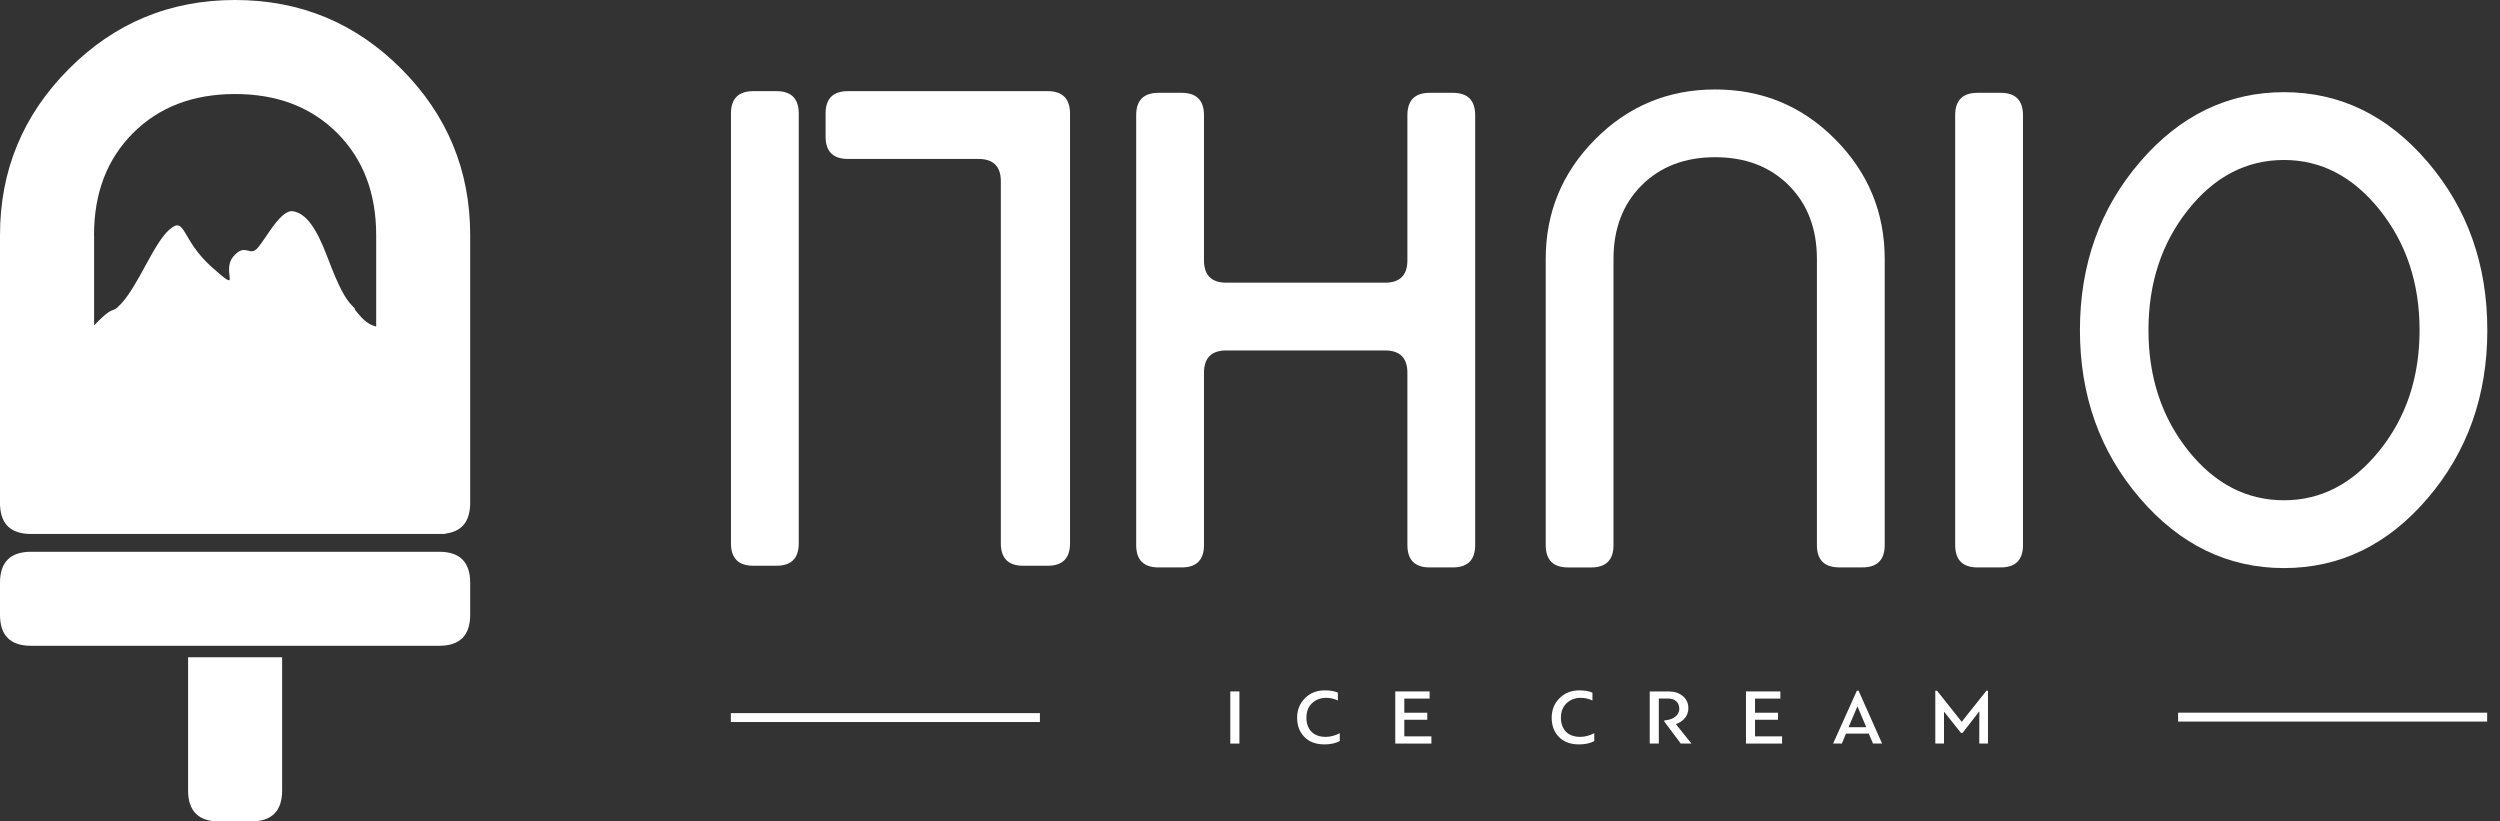 <?xml version="1.0" encoding="UTF-8"?> <svg xmlns="http://www.w3.org/2000/svg" width="140" height="46" viewBox="0 0 140 46" fill="none"><rect x="0" y="0" width="140" height="46" fill="#333333" stroke="none"/><path d="M69.407 41.64H68.897V38.72H69.407V41.64Z" fill="white"></path><path d="M75.024 41.501C74.797 41.625 74.509 41.686 74.169 41.686C73.688 41.686 73.311 41.545 73.043 41.265C72.772 40.986 72.639 40.629 72.639 40.191C72.639 39.757 72.785 39.395 73.073 39.104C73.364 38.808 73.737 38.661 74.188 38.661C74.493 38.661 74.742 38.705 74.922 38.788V39.226C74.714 39.129 74.493 39.079 74.255 39.079C73.945 39.079 73.685 39.181 73.472 39.381C73.264 39.58 73.159 39.848 73.159 40.191C73.159 40.858 73.56 41.265 74.23 41.265C74.501 41.265 74.767 41.196 75.027 41.058V41.501H75.024Z" fill="white"></path><path d="M80.158 41.239V41.64H78.135V38.72H80.058V39.121H78.641V39.913H79.928V40.306H78.641V41.236H80.158V41.239Z" fill="white"></path><path d="M89.279 41.501C89.052 41.625 88.764 41.686 88.424 41.686C87.942 41.686 87.566 41.545 87.295 41.265C87.026 40.986 86.894 40.629 86.894 40.191C86.894 39.757 87.04 39.395 87.328 39.104C87.619 38.808 87.992 38.661 88.443 38.661C88.748 38.661 88.997 38.705 89.177 38.788V39.226C88.969 39.129 88.748 39.079 88.51 39.079C88.2 39.079 87.94 39.181 87.727 39.381C87.519 39.58 87.411 39.848 87.411 40.191C87.411 40.858 87.815 41.265 88.482 41.265C88.753 41.265 89.019 41.196 89.279 41.058V41.501Z" fill="white"></path><path d="M93.5 38.725C93.782 38.725 94.026 38.808 94.233 38.977C94.441 39.146 94.549 39.375 94.549 39.663C94.549 40.039 94.314 40.388 93.849 40.551L94.721 41.639H94.123C94.065 41.567 93.91 41.359 93.658 41.019C93.406 40.673 93.254 40.471 93.201 40.405V40.344C93.746 40.308 94.042 40.02 94.042 39.699C94.042 39.339 93.796 39.118 93.42 39.118H92.894V41.639H92.385V38.722H93.5V38.725Z" fill="white"></path><path d="M99.796 41.239V41.64H97.775V38.72H99.699V39.121H98.282V39.913H99.569V40.306H98.282V41.236H99.796V41.239Z" fill="white"></path><path d="M104.888 41.639L104.652 41.083H103.374L103.144 41.639H102.654L103.985 38.678H104.08L105.397 41.639H104.888ZM104.008 39.572L103.52 40.723H104.511L104.024 39.572H104.008Z" fill="white"></path><path d="M109.905 41.042H109.813L108.878 39.868C108.872 39.874 108.87 39.877 108.864 39.877V41.637H108.377V38.681H108.474L109.858 40.425C109.938 40.314 110.167 40.021 110.552 39.545C110.937 39.066 111.166 38.778 111.238 38.681H111.327V41.637H110.84V40.751C110.845 40.367 110.845 40.07 110.845 39.857C110.84 39.852 110.832 39.849 110.829 39.849L109.905 41.042Z" fill="white"></path><path d="M58.235 39.935H40.928V40.433H58.235V39.935Z" fill="white"></path><path d="M139.281 39.91H121.974V40.408H139.281V39.91Z" fill="white"></path><path d="M81.357 5.198C82.192 5.198 82.61 5.616 82.61 6.452V30.523C82.61 31.358 82.192 31.776 81.357 31.776H80.067C79.231 31.776 78.814 31.358 78.814 30.523V20.878C78.814 20.043 78.396 19.625 77.56 19.625H68.677C67.841 19.625 67.423 20.043 67.423 20.878V30.523C67.423 31.358 67.005 31.776 66.169 31.776H64.88C64.044 31.776 63.626 31.358 63.626 30.523V6.452C63.626 5.616 64.044 5.198 64.88 5.198H66.169C67.005 5.198 67.423 5.616 67.423 6.452V14.577C67.423 15.413 67.841 15.831 68.677 15.831H77.56C78.396 15.831 78.814 15.413 78.814 14.577V6.452C78.814 5.616 79.231 5.198 80.067 5.198H81.357Z" fill="white"></path><path d="M109.49 6.452C109.49 5.616 109.908 5.198 110.744 5.198H112.033C112.869 5.198 113.287 5.616 113.287 6.452V30.523C113.287 31.358 112.869 31.776 112.033 31.776H110.744C109.908 31.776 109.49 31.358 109.49 30.523V6.452Z" fill="white"></path><path d="M119.835 27.901C117.596 25.294 116.476 22.156 116.476 18.487C116.476 14.817 117.596 11.679 119.835 9.072C122.074 6.465 124.764 5.162 127.902 5.162C131.04 5.162 133.722 6.465 135.95 9.072C138.178 11.679 139.29 14.817 139.29 18.487C139.29 22.156 138.178 25.294 135.95 27.901C133.722 30.508 131.04 31.812 127.902 31.812C124.767 31.812 122.077 30.508 119.835 27.901ZM133.257 25.225C134.752 23.366 135.496 21.119 135.496 18.487C135.496 15.855 134.749 13.608 133.257 11.748C131.765 9.888 129.981 8.959 127.905 8.959C125.804 8.959 124.014 9.888 122.533 11.748C121.053 13.608 120.314 15.855 120.314 18.487C120.314 21.119 121.056 23.366 122.533 25.225C124.014 27.085 125.804 28.015 127.905 28.015C129.981 28.015 131.763 27.085 133.257 25.225Z" fill="white"></path><path d="M102.771 7.8C100.922 5.94 98.684 5.01 96.052 5.01C93.42 5.01 91.178 5.94 89.332 7.8C87.484 9.659 86.56 11.893 86.56 14.502V30.523C86.56 31.359 86.977 31.777 87.813 31.777H89.103C89.939 31.777 90.356 31.359 90.356 30.523V28.218V25.436V19.132V16.556V14.5C90.356 12.803 90.882 11.431 91.931 10.379C92.983 9.327 94.355 8.804 96.052 8.804C97.748 8.804 99.121 9.33 100.172 10.379C101.221 11.428 101.747 12.803 101.747 14.5V17.14V19.132V25.434V28.215V30.52C101.747 31.356 102.165 31.774 103.001 31.774H104.29C105.126 31.774 105.544 31.356 105.544 30.52V14.5C105.541 11.893 104.617 9.659 102.771 7.8Z" fill="white"></path><path d="M44.73 14.479V11.623V6.357C44.73 5.521 44.313 5.104 43.477 5.104H42.187C41.352 5.104 40.934 5.521 40.934 6.357V30.428C40.934 31.264 41.352 31.682 42.187 31.682H43.477C44.313 31.682 44.73 31.264 44.73 30.428V24.594V20.784V14.479Z" fill="white"></path><path d="M58.665 5.104H58.266H57.942H56.39H54.677H53.935H49.967H49.419H47.778H47.526H47.487C46.651 5.104 46.233 5.522 46.233 6.358V7.647C46.233 8.483 46.651 8.901 47.487 8.901H47.526H47.778H49.419H49.967H53.935H54.677H54.793C55.629 8.901 56.047 9.319 56.047 10.155V30.428C56.047 31.264 56.465 31.682 57.3 31.682H57.378H57.945H58.667C59.503 31.682 59.921 31.264 59.921 30.428V6.358C59.918 5.522 59.5 5.104 58.665 5.104Z" fill="white"></path><path d="M24.594 30.899H12.447H8.754H5.574H5.153H1.738C0.579 30.899 0 31.478 0 32.636V34.427C0 35.585 0.579 36.164 1.738 36.164H5.153H5.574H8.752H12.445H24.592C25.75 36.164 26.33 35.585 26.33 34.427V32.636C26.332 31.478 25.753 30.899 24.594 30.899Z" fill="white"></path><path d="M10.533 36.808V44.263C10.533 45.421 11.112 46 12.271 46H14.061C15.22 46 15.799 45.421 15.799 44.263V36.808H10.533Z" fill="white"></path><path d="M22.487 3.871C19.923 1.29 16.816 0 13.165 0C9.516 0 6.408 1.29 3.845 3.871C1.282 6.45 0 9.549 0 13.165V24.196V28.164V28.323H0.004C0.057 29.375 0.632 29.902 1.738 29.902H3.054H3.528H4.272H22.478H22.802H24.592H24.942V29.88C25.819 29.774 26.279 29.256 26.325 28.32H26.33V28.162V24.194V13.165C26.332 9.549 25.05 6.45 22.487 3.871ZM5.265 13.165C5.265 10.813 5.994 8.908 7.452 7.45C8.908 5.994 10.813 5.265 13.167 5.265C15.519 5.265 17.424 5.994 18.882 7.45C20.337 8.908 21.066 10.811 21.066 13.165V16.827V18.285C20.815 18.223 20.496 18.091 20.106 17.622C20.009 17.505 19.934 17.413 19.875 17.34C19.877 17.256 19.853 17.263 19.692 17.091C19.338 16.715 18.985 16.122 18.336 14.4C17.686 12.676 17.116 11.969 16.428 11.832C15.741 11.698 14.935 13.286 14.451 13.861C13.966 14.435 13.744 13.546 13.057 14.378C12.368 15.211 13.63 16.528 11.874 14.971C10.117 13.411 10.403 12.057 9.483 12.861C8.602 13.63 7.761 15.966 6.77 17.023C6.717 17.067 6.679 17.113 6.635 17.157C6.635 17.157 6.635 17.16 6.633 17.16C6.558 17.239 6.466 17.318 6.263 17.386C6.025 17.466 5.618 17.855 5.27 18.223V16.017V13.165H5.265Z" fill="white"></path></svg> 
